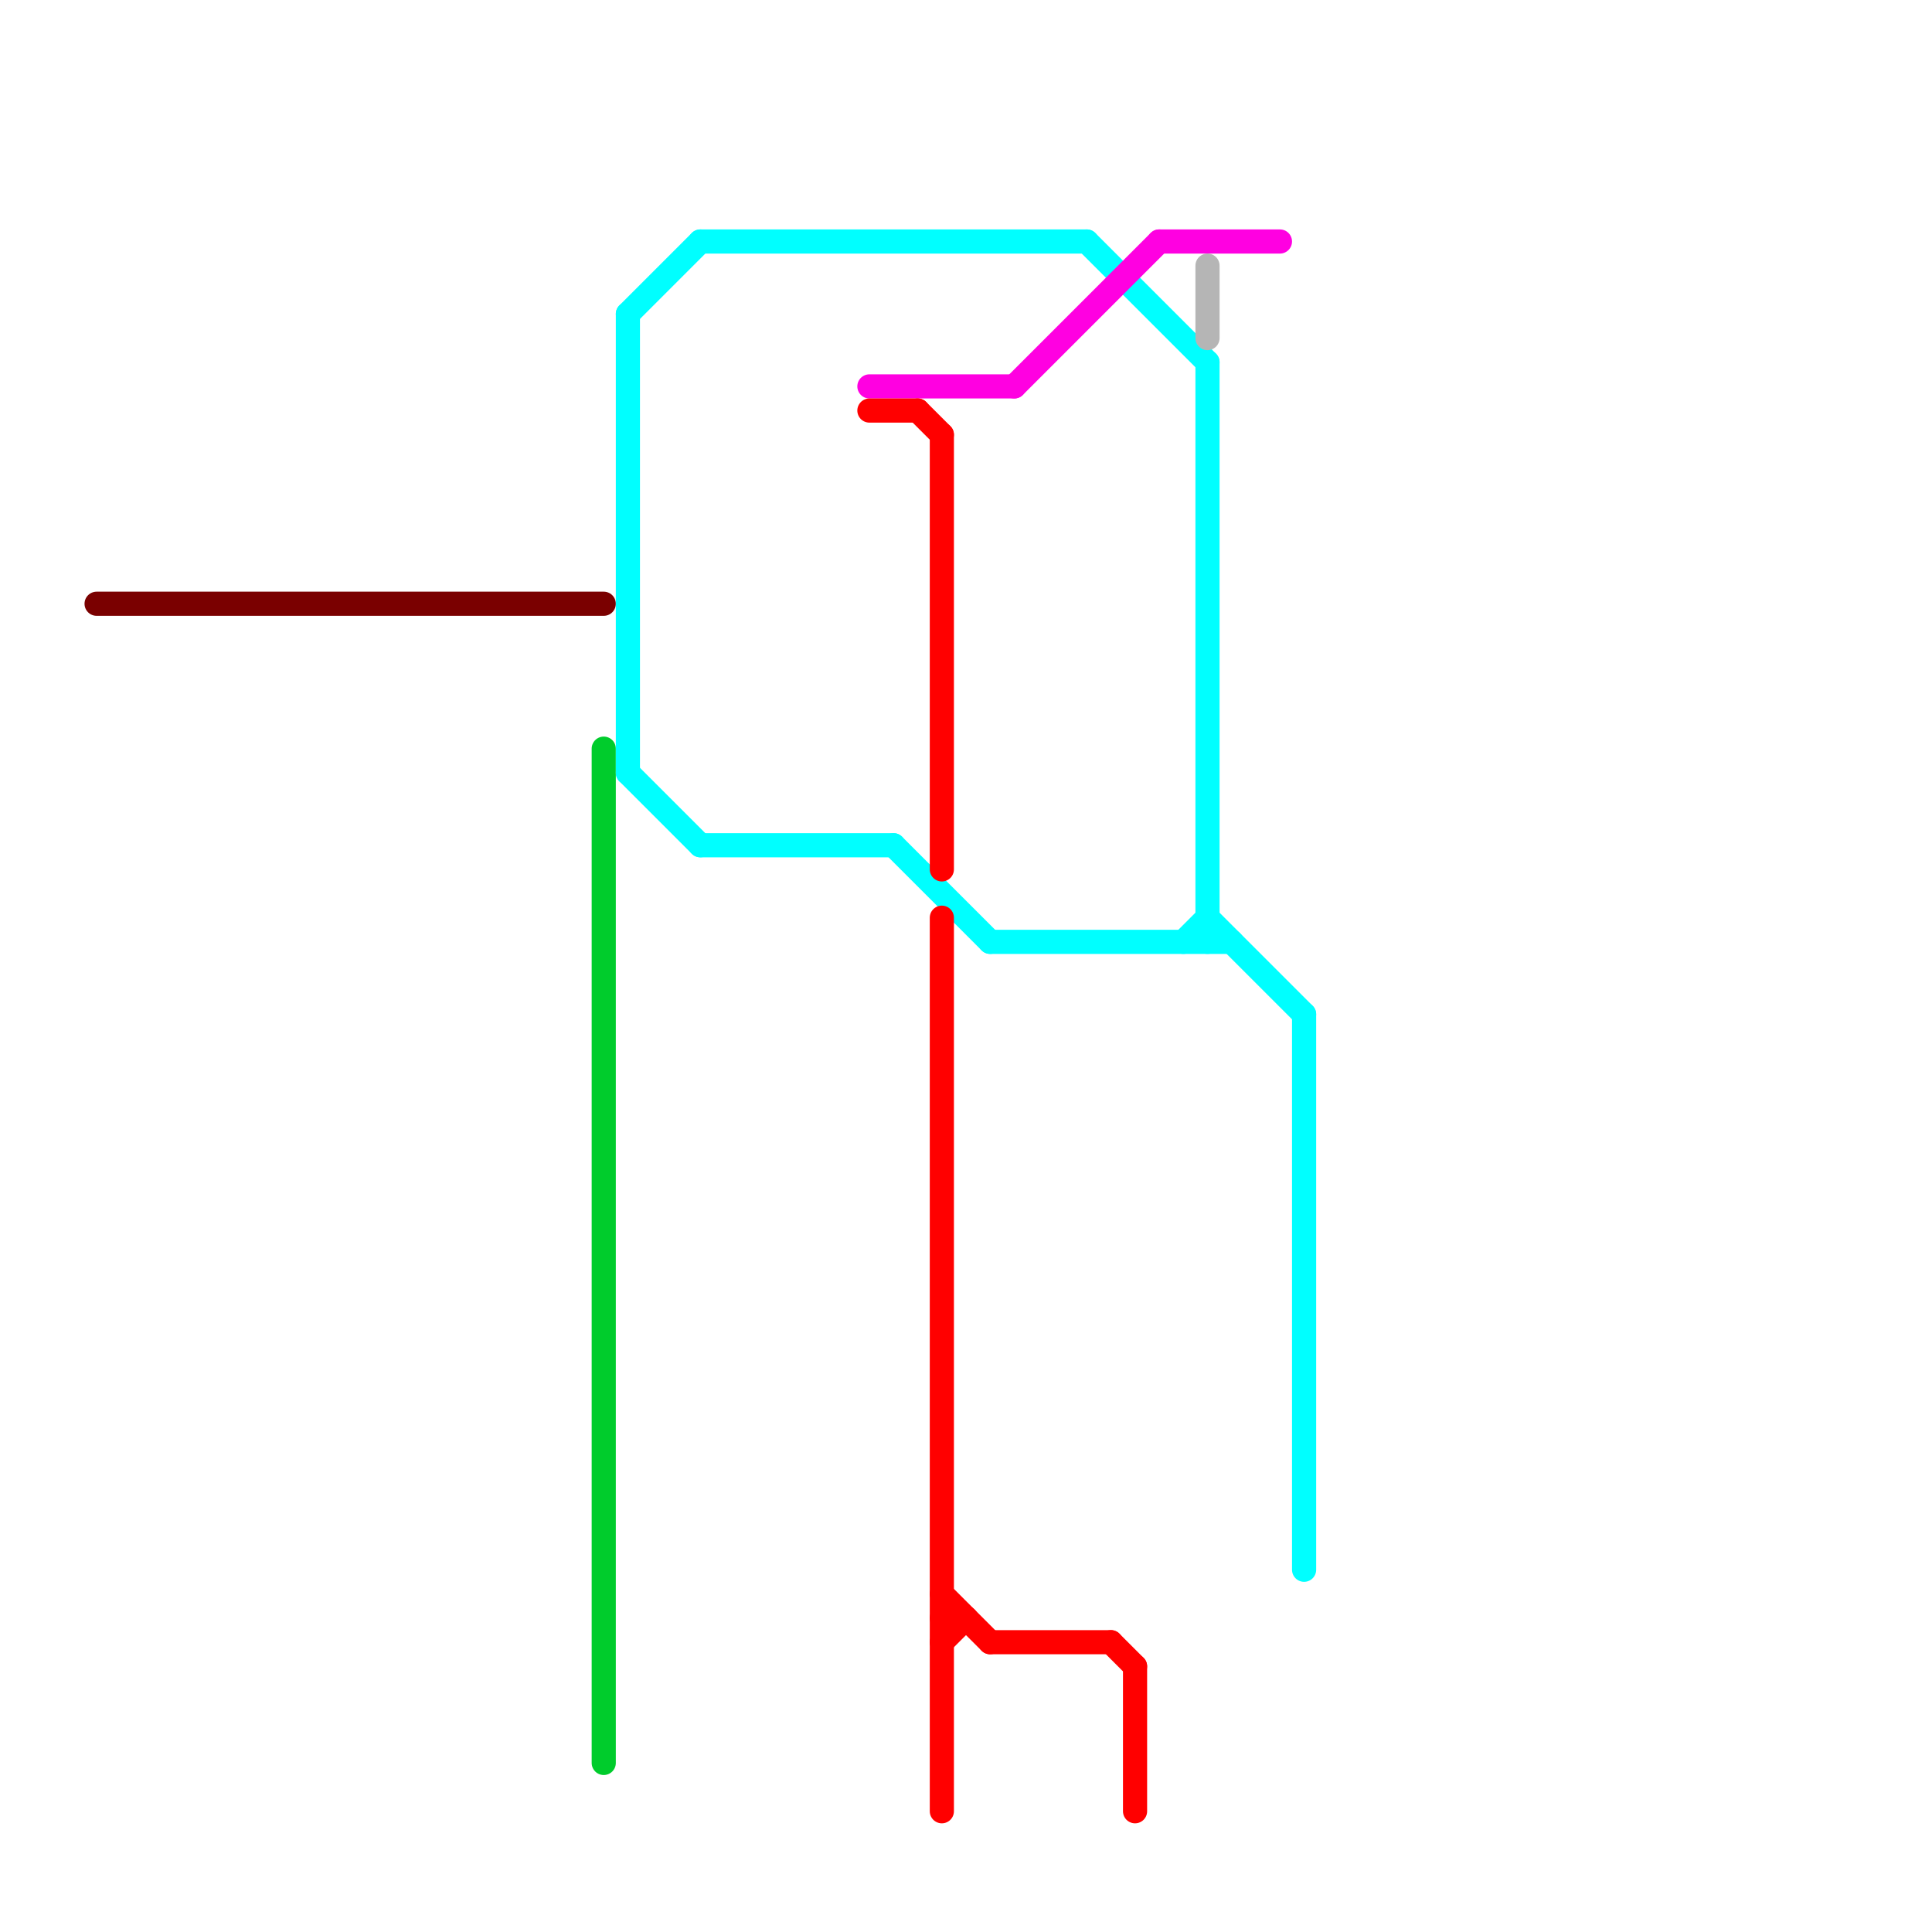 
<svg version="1.1" xmlns="http://www.w3.org/2000/svg" viewBox="0 0 80 80">
<style>text { font: 1px Helvetica; font-weight: 600; white-space: pre; dominant-baseline: central; } line { stroke-width: 1; fill: none; stroke-linecap: round; stroke-linejoin: round; } .c0 { stroke: #7a0000 } .c1 { stroke: #00cc2c } .c2 { stroke: #00ffff } .c3 { stroke: #ff00e1 } .c4 { stroke: #ff0000 } .c5 { stroke: #b5b5b5 }</style><defs><g id="wm-xf"><circle r="1.2" fill="#000"/><circle r="0.9" fill="#fff"/><circle r="0.6" fill="#000"/><circle r="0.3" fill="#fff"/></g><g id="wm"><circle r="0.6" fill="#000"/><circle r="0.3" fill="#fff"/></g></defs><line class="c0" x1="4" y1="25" x2="25" y2="25"/><line class="c1" x1="25" y1="31" x2="25" y2="73"/><line class="c2" x1="50" y1="38" x2="54" y2="42"/><line class="c2" x1="45" y1="10" x2="50" y2="15"/><line class="c2" x1="50" y1="15" x2="50" y2="39"/><line class="c2" x1="54" y1="42" x2="54" y2="65"/><line class="c2" x1="26" y1="13" x2="26" y2="32"/><line class="c2" x1="41" y1="39" x2="51" y2="39"/><line class="c2" x1="49" y1="39" x2="50" y2="38"/><line class="c2" x1="26" y1="13" x2="29" y2="10"/><line class="c2" x1="29" y1="10" x2="45" y2="10"/><line class="c2" x1="26" y1="32" x2="29" y2="35"/><line class="c2" x1="29" y1="35" x2="37" y2="35"/><line class="c2" x1="37" y1="35" x2="41" y2="39"/><line class="c3" x1="42" y1="16" x2="48" y2="10"/><line class="c3" x1="36" y1="16" x2="42" y2="16"/><line class="c3" x1="48" y1="10" x2="53" y2="10"/><line class="c4" x1="39" y1="66" x2="41" y2="68"/><line class="c4" x1="38" y1="17" x2="39" y2="18"/><line class="c4" x1="41" y1="68" x2="46" y2="68"/><line class="c4" x1="39" y1="67" x2="40" y2="67"/><line class="c4" x1="46" y1="68" x2="47" y2="69"/><line class="c4" x1="39" y1="18" x2="39" y2="36"/><line class="c4" x1="47" y1="69" x2="47" y2="75"/><line class="c4" x1="39" y1="68" x2="40" y2="67"/><line class="c4" x1="39" y1="38" x2="39" y2="75"/><line class="c4" x1="36" y1="17" x2="38" y2="17"/><line class="c5" x1="50" y1="11" x2="50" y2="14"/>
</svg>
